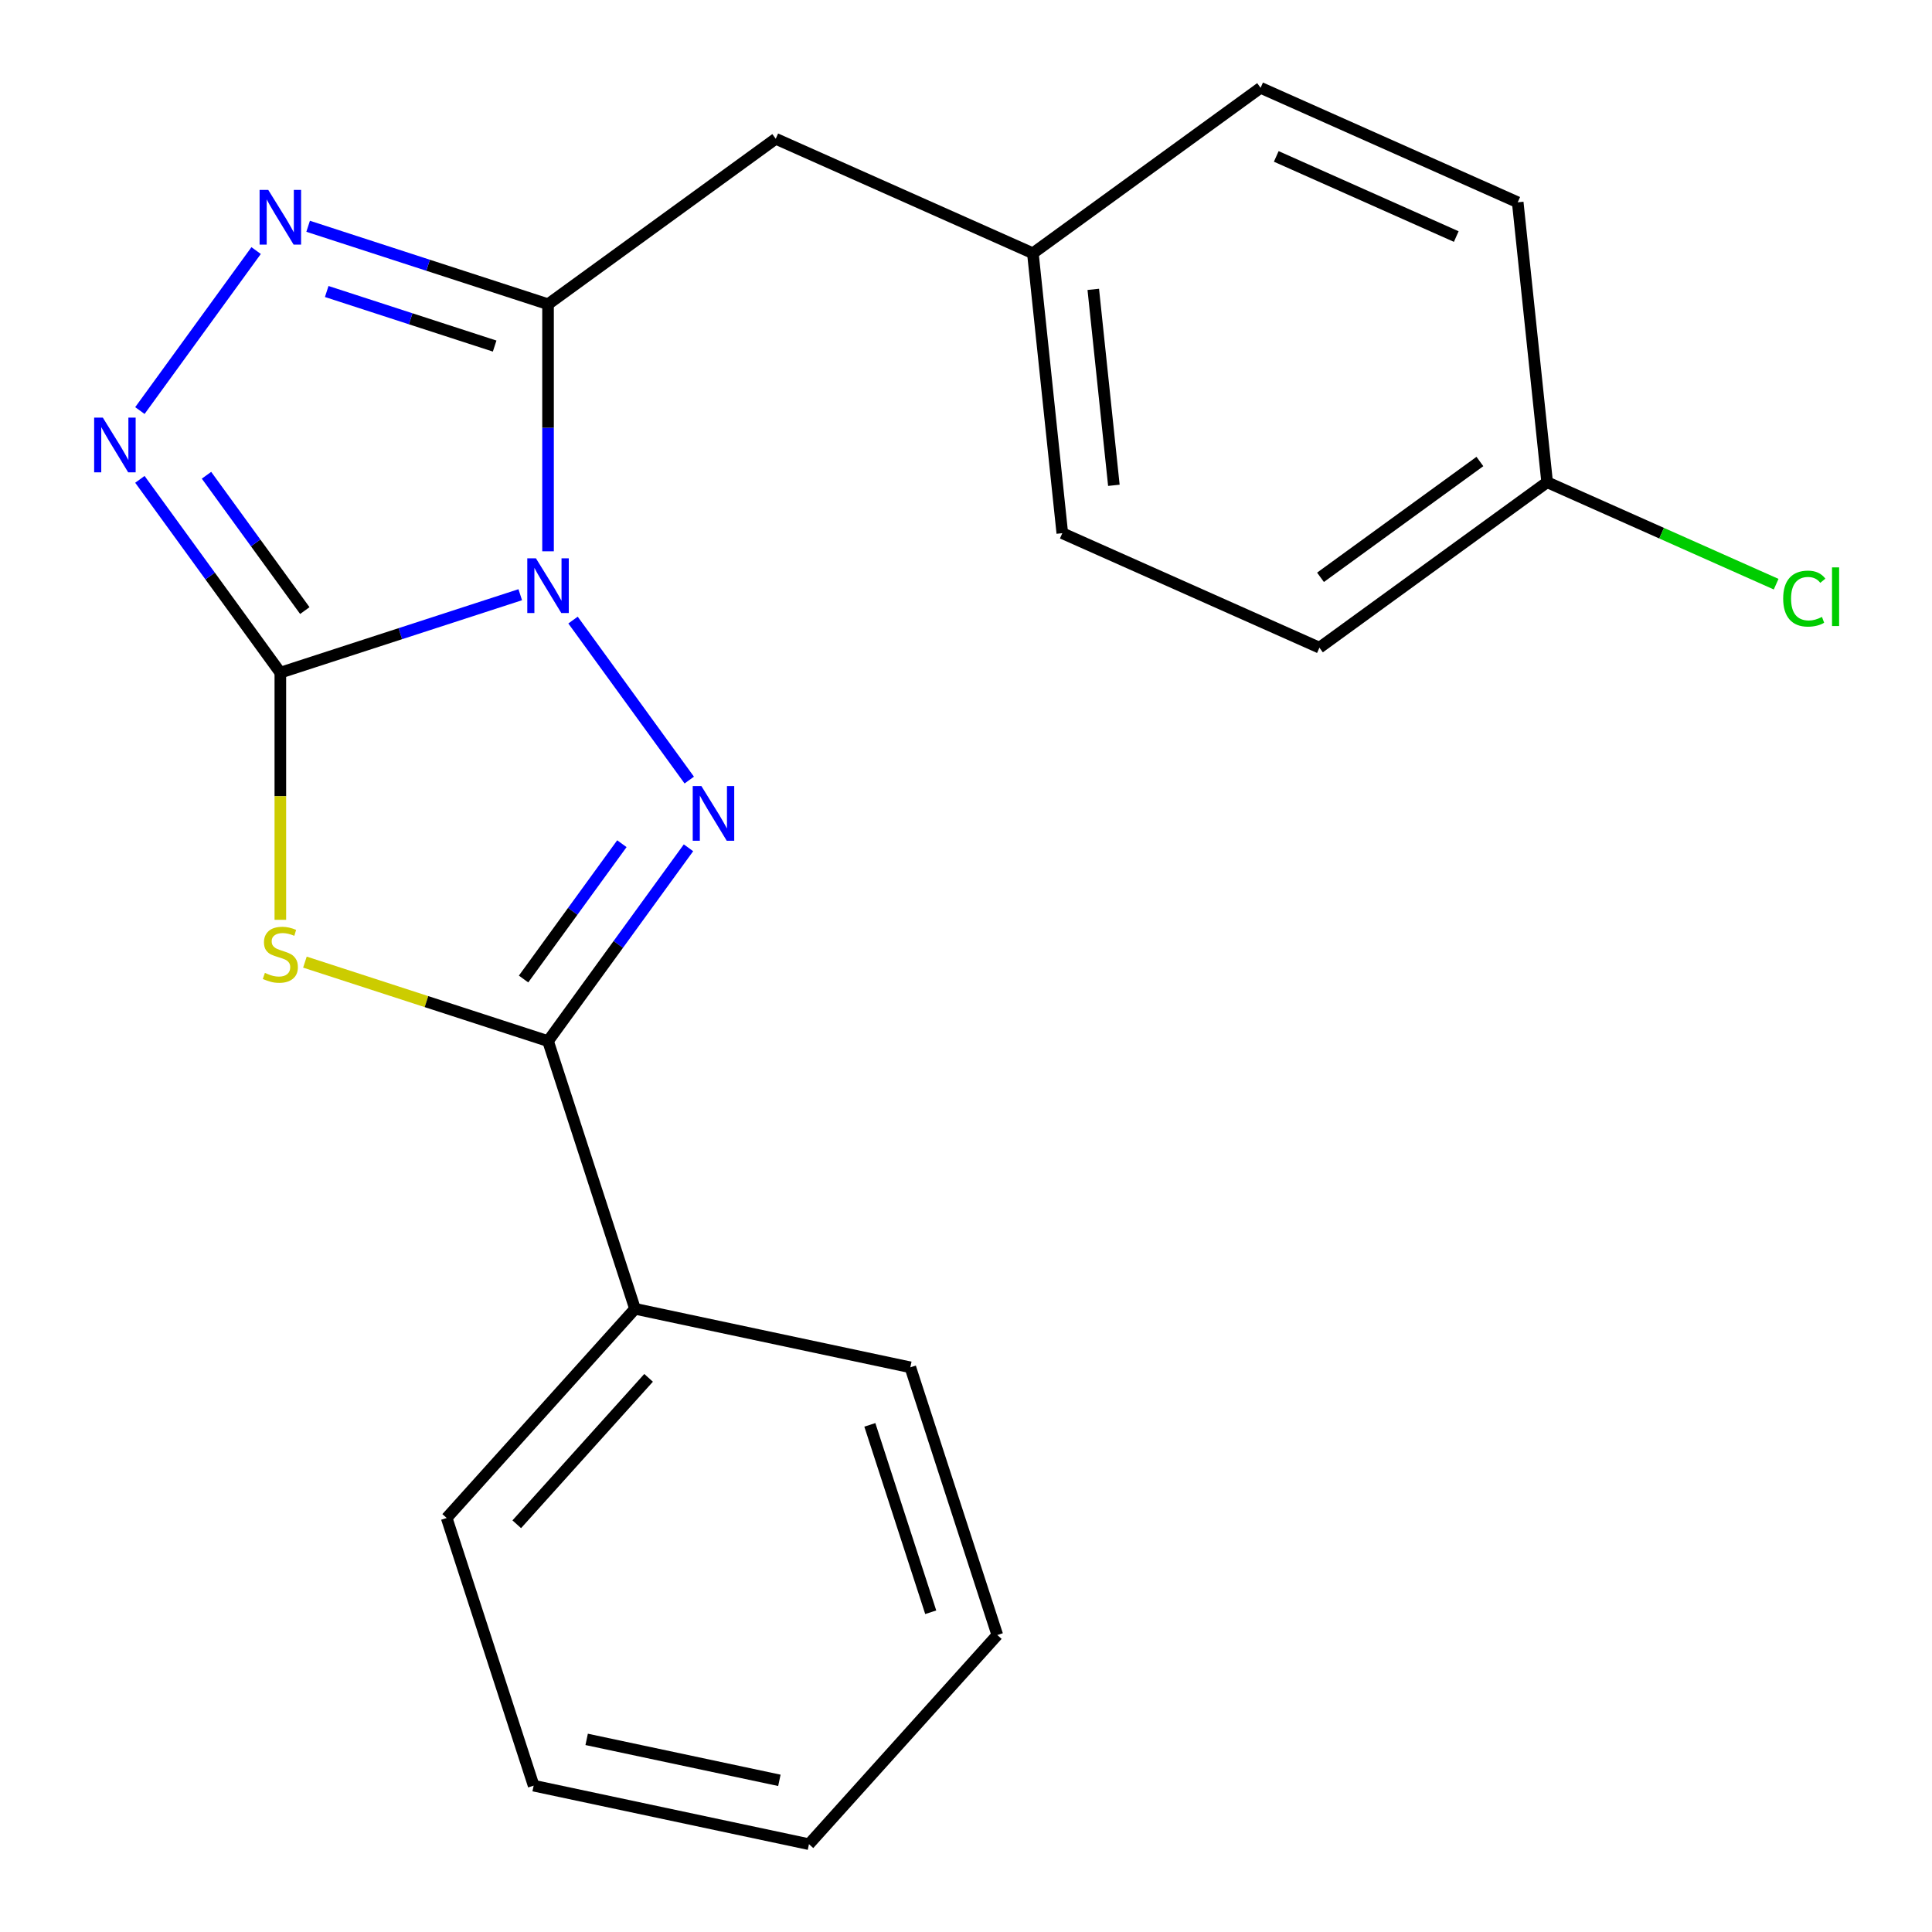 <?xml version='1.0' encoding='iso-8859-1'?>
<svg version='1.1' baseProfile='full'
              xmlns='http://www.w3.org/2000/svg'
                      xmlns:rdkit='http://www.rdkit.org/xml'
                      xmlns:xlink='http://www.w3.org/1999/xlink'
                  xml:space='preserve'
width='1000px' height='1000px' viewBox='0 0 1000 1000'>
<!-- END OF HEADER -->
<rect style='opacity:1.0;fill:#FFFFFF;stroke:none' width='1000' height='1000' x='0' y='0'> </rect>
<path class='bond-0' d='M 269.28,307.823 L 207.192,327.997' style='fill:none;fill-rule:evenodd;stroke:#0000FF;stroke-width:6px;stroke-linecap:butt;stroke-linejoin:miter;stroke-opacity:1' />
<path class='bond-0' d='M 207.192,327.997 L 145.105,348.17' style='fill:none;fill-rule:evenodd;stroke:#000000;stroke-width:6px;stroke-linecap:butt;stroke-linejoin:miter;stroke-opacity:1' />
<path class='bond-1' d='M 296.596,320.952 L 356.76,403.761' style='fill:none;fill-rule:evenodd;stroke:#0000FF;stroke-width:6px;stroke-linecap:butt;stroke-linejoin:miter;stroke-opacity:1' />
<path class='bond-3' d='M 283.662,285.348 L 283.662,221.406' style='fill:none;fill-rule:evenodd;stroke:#0000FF;stroke-width:6px;stroke-linecap:butt;stroke-linejoin:miter;stroke-opacity:1' />
<path class='bond-3' d='M 283.662,221.406 L 283.662,157.463' style='fill:none;fill-rule:evenodd;stroke:#000000;stroke-width:6px;stroke-linecap:butt;stroke-linejoin:miter;stroke-opacity:1' />
<path class='bond-2' d='M 145.105,348.17 L 145.105,412.132' style='fill:none;fill-rule:evenodd;stroke:#000000;stroke-width:6px;stroke-linecap:butt;stroke-linejoin:miter;stroke-opacity:1' />
<path class='bond-2' d='M 145.105,412.132 L 145.105,476.095' style='fill:none;fill-rule:evenodd;stroke:#CCCC00;stroke-width:6px;stroke-linecap:butt;stroke-linejoin:miter;stroke-opacity:1' />
<path class='bond-5' d='M 145.105,348.17 L 108.756,298.139' style='fill:none;fill-rule:evenodd;stroke:#000000;stroke-width:6px;stroke-linecap:butt;stroke-linejoin:miter;stroke-opacity:1' />
<path class='bond-5' d='M 108.756,298.139 L 72.407,248.109' style='fill:none;fill-rule:evenodd;stroke:#0000FF;stroke-width:6px;stroke-linecap:butt;stroke-linejoin:miter;stroke-opacity:1' />
<path class='bond-5' d='M 157.773,316.034 L 132.329,281.013' style='fill:none;fill-rule:evenodd;stroke:#000000;stroke-width:6px;stroke-linecap:butt;stroke-linejoin:miter;stroke-opacity:1' />
<path class='bond-5' d='M 132.329,281.013 L 106.884,245.992' style='fill:none;fill-rule:evenodd;stroke:#0000FF;stroke-width:6px;stroke-linecap:butt;stroke-linejoin:miter;stroke-opacity:1' />
<path class='bond-4' d='M 356.36,438.815 L 320.011,488.846' style='fill:none;fill-rule:evenodd;stroke:#0000FF;stroke-width:6px;stroke-linecap:butt;stroke-linejoin:miter;stroke-opacity:1' />
<path class='bond-4' d='M 320.011,488.846 L 283.662,538.876' style='fill:none;fill-rule:evenodd;stroke:#000000;stroke-width:6px;stroke-linecap:butt;stroke-linejoin:miter;stroke-opacity:1' />
<path class='bond-4' d='M 321.883,436.698 L 296.438,471.719' style='fill:none;fill-rule:evenodd;stroke:#0000FF;stroke-width:6px;stroke-linecap:butt;stroke-linejoin:miter;stroke-opacity:1' />
<path class='bond-4' d='M 296.438,471.719 L 270.994,506.741' style='fill:none;fill-rule:evenodd;stroke:#000000;stroke-width:6px;stroke-linecap:butt;stroke-linejoin:miter;stroke-opacity:1' />
<path class='bond-22' d='M 157.828,497.99 L 220.745,518.433' style='fill:none;fill-rule:evenodd;stroke:#CCCC00;stroke-width:6px;stroke-linecap:butt;stroke-linejoin:miter;stroke-opacity:1' />
<path class='bond-22' d='M 220.745,518.433 L 283.662,538.876' style='fill:none;fill-rule:evenodd;stroke:#000000;stroke-width:6px;stroke-linecap:butt;stroke-linejoin:miter;stroke-opacity:1' />
<path class='bond-6' d='M 283.662,157.463 L 221.575,137.29' style='fill:none;fill-rule:evenodd;stroke:#000000;stroke-width:6px;stroke-linecap:butt;stroke-linejoin:miter;stroke-opacity:1' />
<path class='bond-6' d='M 221.575,137.29 L 159.488,117.117' style='fill:none;fill-rule:evenodd;stroke:#0000FF;stroke-width:6px;stroke-linecap:butt;stroke-linejoin:miter;stroke-opacity:1' />
<path class='bond-6' d='M 256.032,179.123 L 212.571,165.001' style='fill:none;fill-rule:evenodd;stroke:#000000;stroke-width:6px;stroke-linecap:butt;stroke-linejoin:miter;stroke-opacity:1' />
<path class='bond-6' d='M 212.571,165.001 L 169.11,150.88' style='fill:none;fill-rule:evenodd;stroke:#0000FF;stroke-width:6px;stroke-linecap:butt;stroke-linejoin:miter;stroke-opacity:1' />
<path class='bond-7' d='M 283.662,157.463 L 401.525,71.831' style='fill:none;fill-rule:evenodd;stroke:#000000;stroke-width:6px;stroke-linecap:butt;stroke-linejoin:miter;stroke-opacity:1' />
<path class='bond-8' d='M 283.662,538.876 L 328.681,677.433' style='fill:none;fill-rule:evenodd;stroke:#000000;stroke-width:6px;stroke-linecap:butt;stroke-linejoin:miter;stroke-opacity:1' />
<path class='bond-21' d='M 72.407,212.505 L 132.571,129.696' style='fill:none;fill-rule:evenodd;stroke:#0000FF;stroke-width:6px;stroke-linecap:butt;stroke-linejoin:miter;stroke-opacity:1' />
<path class='bond-9' d='M 401.525,71.831 L 534.616,131.087' style='fill:none;fill-rule:evenodd;stroke:#000000;stroke-width:6px;stroke-linecap:butt;stroke-linejoin:miter;stroke-opacity:1' />
<path class='bond-16' d='M 328.681,677.433 L 231.198,785.699' style='fill:none;fill-rule:evenodd;stroke:#000000;stroke-width:6px;stroke-linecap:butt;stroke-linejoin:miter;stroke-opacity:1' />
<path class='bond-16' d='M 335.712,713.169 L 267.474,788.956' style='fill:none;fill-rule:evenodd;stroke:#000000;stroke-width:6px;stroke-linecap:butt;stroke-linejoin:miter;stroke-opacity:1' />
<path class='bond-17' d='M 328.681,677.433 L 471.185,707.723' style='fill:none;fill-rule:evenodd;stroke:#000000;stroke-width:6px;stroke-linecap:butt;stroke-linejoin:miter;stroke-opacity:1' />
<path class='bond-12' d='M 534.616,131.087 L 652.479,45.455' style='fill:none;fill-rule:evenodd;stroke:#000000;stroke-width:6px;stroke-linecap:butt;stroke-linejoin:miter;stroke-opacity:1' />
<path class='bond-13' d='M 534.616,131.087 L 549.845,275.976' style='fill:none;fill-rule:evenodd;stroke:#000000;stroke-width:6px;stroke-linecap:butt;stroke-linejoin:miter;stroke-opacity:1' />
<path class='bond-13' d='M 565.878,149.775 L 576.538,251.197' style='fill:none;fill-rule:evenodd;stroke:#000000;stroke-width:6px;stroke-linecap:butt;stroke-linejoin:miter;stroke-opacity:1' />
<path class='bond-10' d='M 800.799,249.599 L 682.936,335.232' style='fill:none;fill-rule:evenodd;stroke:#000000;stroke-width:6px;stroke-linecap:butt;stroke-linejoin:miter;stroke-opacity:1' />
<path class='bond-10' d='M 765.993,238.872 L 683.489,298.814' style='fill:none;fill-rule:evenodd;stroke:#000000;stroke-width:6px;stroke-linecap:butt;stroke-linejoin:miter;stroke-opacity:1' />
<path class='bond-11' d='M 800.799,249.599 L 860.064,275.986' style='fill:none;fill-rule:evenodd;stroke:#000000;stroke-width:6px;stroke-linecap:butt;stroke-linejoin:miter;stroke-opacity:1' />
<path class='bond-11' d='M 860.064,275.986 L 919.329,302.372' style='fill:none;fill-rule:evenodd;stroke:#00CC00;stroke-width:6px;stroke-linecap:butt;stroke-linejoin:miter;stroke-opacity:1' />
<path class='bond-23' d='M 800.799,249.599 L 785.571,104.711' style='fill:none;fill-rule:evenodd;stroke:#000000;stroke-width:6px;stroke-linecap:butt;stroke-linejoin:miter;stroke-opacity:1' />
<path class='bond-15' d='M 652.479,45.455 L 785.571,104.711' style='fill:none;fill-rule:evenodd;stroke:#000000;stroke-width:6px;stroke-linecap:butt;stroke-linejoin:miter;stroke-opacity:1' />
<path class='bond-15' d='M 660.592,80.961 L 753.756,122.441' style='fill:none;fill-rule:evenodd;stroke:#000000;stroke-width:6px;stroke-linecap:butt;stroke-linejoin:miter;stroke-opacity:1' />
<path class='bond-14' d='M 549.845,275.976 L 682.936,335.232' style='fill:none;fill-rule:evenodd;stroke:#000000;stroke-width:6px;stroke-linecap:butt;stroke-linejoin:miter;stroke-opacity:1' />
<path class='bond-18' d='M 231.198,785.699 L 276.218,924.255' style='fill:none;fill-rule:evenodd;stroke:#000000;stroke-width:6px;stroke-linecap:butt;stroke-linejoin:miter;stroke-opacity:1' />
<path class='bond-19' d='M 471.185,707.723 L 516.204,846.279' style='fill:none;fill-rule:evenodd;stroke:#000000;stroke-width:6px;stroke-linecap:butt;stroke-linejoin:miter;stroke-opacity:1' />
<path class='bond-19' d='M 450.226,737.51 L 481.74,834.5' style='fill:none;fill-rule:evenodd;stroke:#000000;stroke-width:6px;stroke-linecap:butt;stroke-linejoin:miter;stroke-opacity:1' />
<path class='bond-24' d='M 276.218,924.255 L 418.721,954.545' style='fill:none;fill-rule:evenodd;stroke:#000000;stroke-width:6px;stroke-linecap:butt;stroke-linejoin:miter;stroke-opacity:1' />
<path class='bond-24' d='M 303.651,900.298 L 403.403,921.501' style='fill:none;fill-rule:evenodd;stroke:#000000;stroke-width:6px;stroke-linecap:butt;stroke-linejoin:miter;stroke-opacity:1' />
<path class='bond-20' d='M 516.204,846.279 L 418.721,954.545' style='fill:none;fill-rule:evenodd;stroke:#000000;stroke-width:6px;stroke-linecap:butt;stroke-linejoin:miter;stroke-opacity:1' />
<path  class='atom-0' d='M 277.402 288.99
L 286.682 303.99
Q 287.602 305.47, 289.082 308.15
Q 290.562 310.83, 290.642 310.99
L 290.642 288.99
L 294.402 288.99
L 294.402 317.31
L 290.522 317.31
L 280.562 300.91
Q 279.402 298.99, 278.162 296.79
Q 276.962 294.59, 276.602 293.91
L 276.602 317.31
L 272.922 317.31
L 272.922 288.99
L 277.402 288.99
' fill='#0000FF'/>
<path  class='atom-2' d='M 363.034 406.853
L 372.314 421.853
Q 373.234 423.333, 374.714 426.013
Q 376.194 428.693, 376.274 428.853
L 376.274 406.853
L 380.034 406.853
L 380.034 435.173
L 376.154 435.173
L 366.194 418.773
Q 365.034 416.853, 363.794 414.653
Q 362.594 412.453, 362.234 411.773
L 362.234 435.173
L 358.554 435.173
L 358.554 406.853
L 363.034 406.853
' fill='#0000FF'/>
<path  class='atom-3' d='M 137.105 503.577
Q 137.425 503.697, 138.745 504.257
Q 140.065 504.817, 141.505 505.177
Q 142.985 505.497, 144.425 505.497
Q 147.105 505.497, 148.665 504.217
Q 150.225 502.897, 150.225 500.617
Q 150.225 499.057, 149.425 498.097
Q 148.665 497.137, 147.465 496.617
Q 146.265 496.097, 144.265 495.497
Q 141.745 494.737, 140.225 494.017
Q 138.745 493.297, 137.665 491.777
Q 136.625 490.257, 136.625 487.697
Q 136.625 484.137, 139.025 481.937
Q 141.465 479.737, 146.265 479.737
Q 149.545 479.737, 153.265 481.297
L 152.345 484.377
Q 148.945 482.977, 146.385 482.977
Q 143.625 482.977, 142.105 484.137
Q 140.585 485.257, 140.625 487.217
Q 140.625 488.737, 141.385 489.657
Q 142.185 490.577, 143.305 491.097
Q 144.465 491.617, 146.385 492.217
Q 148.945 493.017, 150.465 493.817
Q 151.985 494.617, 153.065 496.257
Q 154.185 497.857, 154.185 500.617
Q 154.185 504.537, 151.545 506.657
Q 148.945 508.737, 144.585 508.737
Q 142.065 508.737, 140.145 508.177
Q 138.265 507.657, 136.025 506.737
L 137.105 503.577
' fill='#CCCC00'/>
<path  class='atom-6' d='M 53.213 216.147
L 62.493 231.147
Q 63.413 232.627, 64.893 235.307
Q 66.373 237.987, 66.453 238.147
L 66.453 216.147
L 70.213 216.147
L 70.213 244.467
L 66.333 244.467
L 56.373 228.067
Q 55.213 226.147, 53.973 223.947
Q 52.773 221.747, 52.413 221.067
L 52.413 244.467
L 48.733 244.467
L 48.733 216.147
L 53.213 216.147
' fill='#0000FF'/>
<path  class='atom-7' d='M 138.845 98.284
L 148.125 113.284
Q 149.045 114.764, 150.525 117.444
Q 152.005 120.124, 152.085 120.284
L 152.085 98.284
L 155.845 98.284
L 155.845 126.604
L 151.965 126.604
L 142.005 110.204
Q 140.845 108.284, 139.605 106.084
Q 138.405 103.884, 138.045 103.204
L 138.045 126.604
L 134.365 126.604
L 134.365 98.284
L 138.845 98.284
' fill='#0000FF'/>
<path  class='atom-12' d='M 922.971 309.836
Q 922.971 302.796, 926.251 299.116
Q 929.571 295.396, 935.851 295.396
Q 941.691 295.396, 944.811 299.516
L 942.171 301.676
Q 939.891 298.676, 935.851 298.676
Q 931.571 298.676, 929.291 301.556
Q 927.051 304.396, 927.051 309.836
Q 927.051 315.436, 929.371 318.316
Q 931.731 321.196, 936.291 321.196
Q 939.411 321.196, 943.051 319.316
L 944.171 322.316
Q 942.691 323.276, 940.451 323.836
Q 938.211 324.396, 935.731 324.396
Q 929.571 324.396, 926.251 320.636
Q 922.971 316.876, 922.971 309.836
' fill='#00CC00'/>
<path  class='atom-12' d='M 948.251 293.676
L 951.931 293.676
L 951.931 324.036
L 948.251 324.036
L 948.251 293.676
' fill='#00CC00'/>
</svg>
